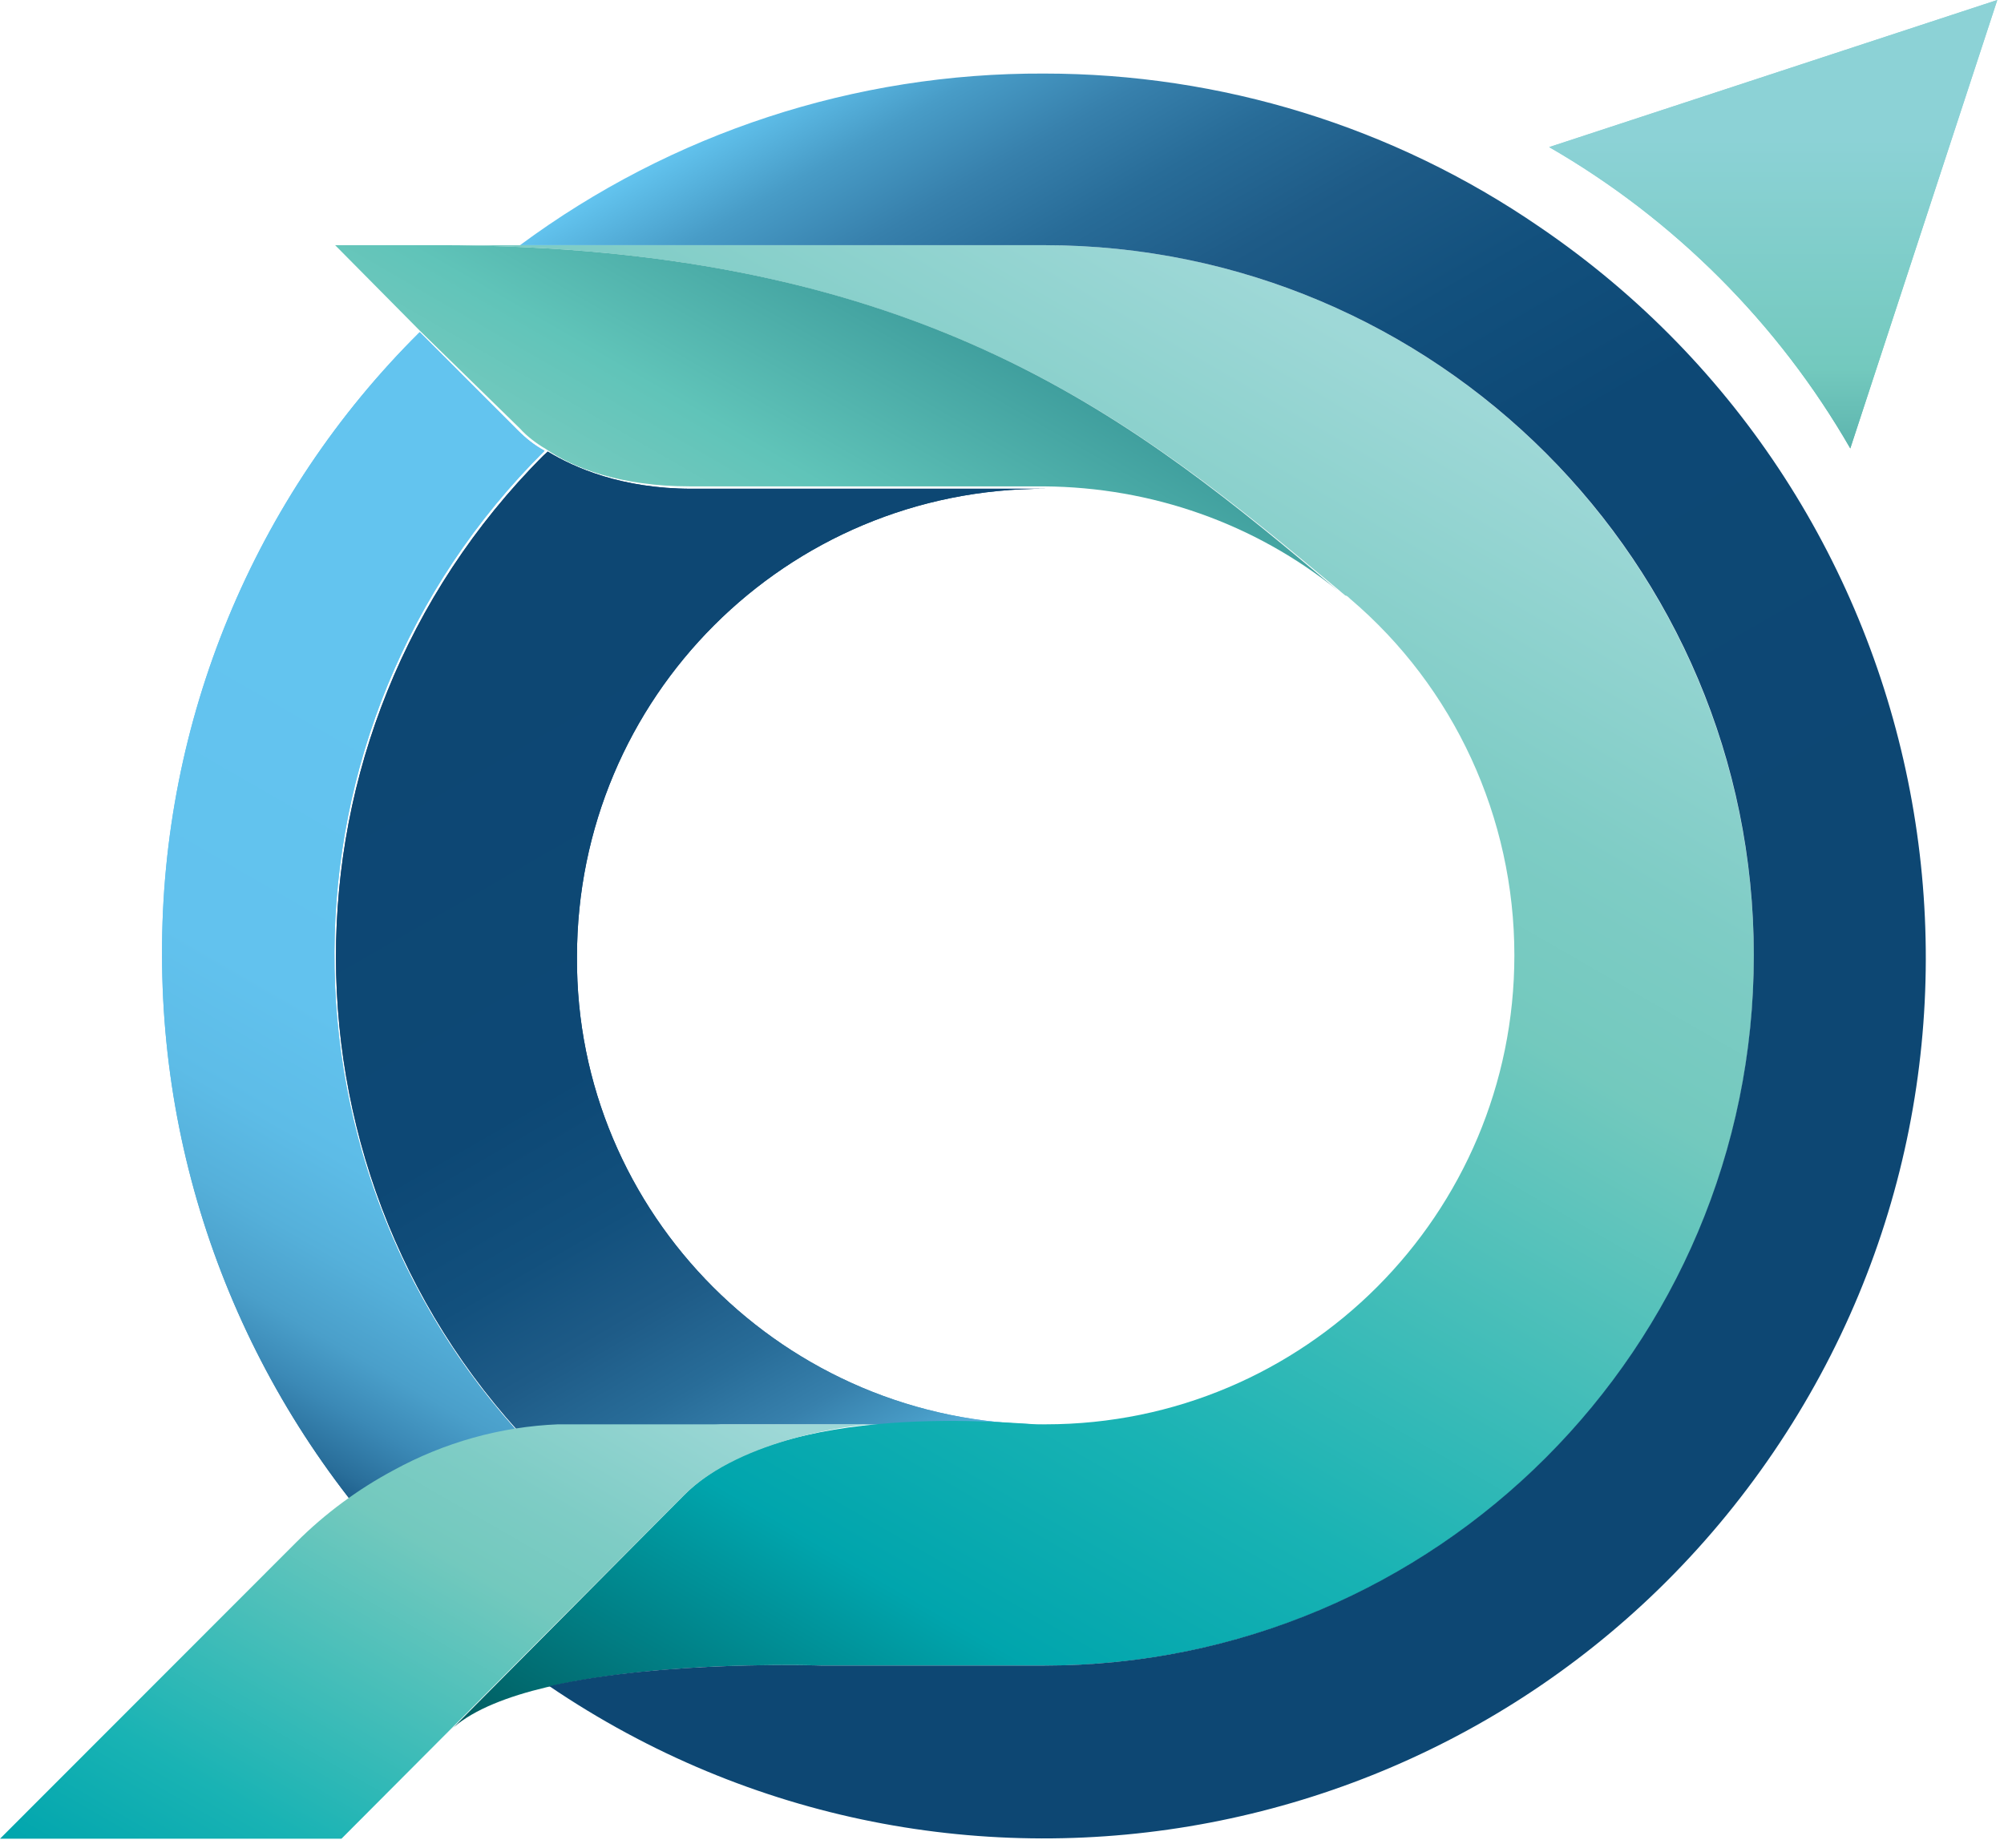 <svg width="206" height="190" viewBox="0 0 206 190" fill="none" xmlns="http://www.w3.org/2000/svg">
<path d="M57.036 151.086C53.299 152.956 49.968 155.477 47.124 158.486L43.224 162.389C26.244 145.313 16.657 122.219 16.657 98.149C16.576 74.161 26.081 51.067 43.143 34.153L53.218 44.236C54.03 45.049 54.924 45.781 55.98 46.35C27.381 74.73 27.137 120.918 55.492 149.622C56.061 150.11 56.549 150.598 57.036 151.086Z" fill="url(#paint0_linear_18535_336124)"/>
<path d="M107.325 146.452H74.096C68.165 146.777 62.396 148.322 57.196 151.168C28.029 123.439 26.892 77.414 54.515 48.222C55.084 47.652 55.653 47.002 56.303 46.433C58.984 48.059 63.859 50.255 71.09 50.255H107.488C80.839 50.173 59.309 71.722 59.309 98.394C59.146 124.822 80.758 146.452 107.325 146.452Z" fill="url(#paint1_linear_18535_336124)"/>
<path d="M57.036 151.086C53.299 152.956 49.968 155.477 47.124 158.486L43.224 162.389C26.244 145.313 16.657 122.219 16.657 98.149C16.576 74.161 26.081 51.067 43.143 34.153L53.218 44.236C54.03 45.049 54.924 45.781 55.98 46.35C27.381 74.73 27.137 120.918 55.492 149.622C56.061 150.11 56.549 150.598 57.036 151.086Z" fill="url(#paint2_linear_18535_336124)"/>
<path d="M107.325 146.452H74.096C68.165 146.777 62.396 148.322 57.196 151.168C28.029 123.439 26.892 77.414 54.515 48.222C55.084 47.652 55.653 47.002 56.303 46.433C58.984 48.059 63.859 50.255 71.09 50.255H107.488C80.839 50.173 59.309 71.722 59.309 98.394C59.146 124.822 80.758 146.452 107.325 146.452Z" fill="url(#paint3_linear_18535_336124)"/>
<path d="M180.287 98.23C180.368 138.482 147.789 171.171 107.572 171.253C107.49 171.253 107.49 171.253 107.409 171.253H84.498C84.498 171.253 55.249 170.196 46.637 177.595L45.743 178.49L70.361 153.688C80.354 143.686 104.809 146.451 106.597 146.451H107.49C134.139 146.451 155.669 124.821 155.669 98.23C155.669 84.081 149.495 70.664 138.77 61.557C138.608 61.394 138.445 61.231 138.283 61.231C138.12 61.069 137.876 60.906 137.714 60.743C117.159 43.667 95.303 25.208 44.85 25.208H107.328C147.626 25.208 180.206 57.897 180.287 98.23Z" fill="url(#paint4_linear_18535_336124)"/>
<path d="M89.858 146.451C88.071 146.451 76.29 147.834 70.359 153.688L35.098 189.061H0L30.467 158.567C33.392 155.64 36.804 153.119 40.461 151.168C45.66 148.321 51.429 146.695 57.36 146.451H89.858Z" fill="url(#paint5_linear_18535_336124)"/>
<path d="M137.551 60.743C129.02 53.831 118.377 50.091 107.327 50.01H70.929C63.698 50.01 58.823 48.058 56.142 46.188C55.167 45.618 54.192 44.887 53.461 44.074L43.143 33.99L34.449 25.208H44.849C95.384 25.208 117.158 43.667 137.551 60.743Z" fill="url(#paint6_linear_18535_336124)"/>
<path d="M107.323 7.563C87.905 7.481 69.056 13.662 53.457 25.209H107.323C147.621 25.209 180.282 57.898 180.282 98.231C180.282 138.564 147.621 171.253 107.323 171.253H84.412C84.412 171.253 68.244 170.684 56.463 173.367C97.899 201.503 154.202 190.688 182.313 149.298C210.425 107.908 199.619 51.474 158.265 23.338C143.234 13.011 125.522 7.563 107.323 7.563Z" fill="url(#paint7_linear_18535_336124)"/>
<path d="M190.199 46.106C182.806 33.258 172.081 22.525 159.244 15.125L205.311 0L190.199 46.106Z" fill="url(#paint8_linear_18535_336124)"/>
<path d="M190.199 46.106C182.806 33.258 172.081 22.525 159.244 15.125L205.311 0L190.199 46.106Z" fill="url(#paint9_linear_18535_336124)"/>
<defs>
<linearGradient id="paint0_linear_18535_336124" x1="16.825" y1="147.19" x2="72.388" y2="51.033" gradientUnits="userSpaceOnUse">
<stop stop-color="#0D4773"/>
<stop offset="0.01" stop-color="#12507D"/>
<stop offset="0.05" stop-color="#296E9A"/>
<stop offset="0.1" stop-color="#3B89B6"/>
<stop offset="0.15" stop-color="#4A9FCA"/>
<stop offset="0.22" stop-color="#55B0DA"/>
<stop offset="0.3" stop-color="#5DBCE7"/>
<stop offset="0.41" stop-color="#62C2EE"/>
<stop offset="0.71" stop-color="#63C4EF"/>
</linearGradient>
<linearGradient id="paint1_linear_18535_336124" x1="50.985" y1="49.255" x2="107.106" y2="146.369" gradientUnits="userSpaceOnUse">
<stop offset="0.13" stop-color="#0D4773"/>
<stop offset="0.51" stop-color="#0D4875"/>
<stop offset="0.64" stop-color="#12507D"/>
<stop offset="0.73" stop-color="#1E5B87"/>
<stop offset="0.81" stop-color="#286C98"/>
<stop offset="0.88" stop-color="#3780AC"/>
<stop offset="0.94" stop-color="#489CC7"/>
<stop offset="0.99" stop-color="#5DBCE7"/>
<stop offset="1" stop-color="#63C4EF"/>
</linearGradient>
<linearGradient id="paint2_linear_18535_336124" x1="16.825" y1="147.19" x2="72.388" y2="51.033" gradientUnits="userSpaceOnUse">
<stop stop-color="#0D4773"/>
<stop offset="0.01" stop-color="#12507D"/>
<stop offset="0.05" stop-color="#296E9A"/>
<stop offset="0.1" stop-color="#3B89B6"/>
<stop offset="0.15" stop-color="#4A9FCA"/>
<stop offset="0.22" stop-color="#55B0DA"/>
<stop offset="0.3" stop-color="#5DBCE7"/>
<stop offset="0.41" stop-color="#62C2EE"/>
<stop offset="0.71" stop-color="#63C4EF"/>
</linearGradient>
<linearGradient id="paint3_linear_18535_336124" x1="50.985" y1="49.255" x2="107.106" y2="146.369" gradientUnits="userSpaceOnUse">
<stop offset="0.13" stop-color="#0D4773"/>
<stop offset="0.51" stop-color="#0D4875"/>
<stop offset="0.64" stop-color="#12507D"/>
<stop offset="0.73" stop-color="#1E5B87"/>
<stop offset="0.81" stop-color="#286C98"/>
<stop offset="0.88" stop-color="#3780AC"/>
<stop offset="0.94" stop-color="#489CC7"/>
<stop offset="0.99" stop-color="#5DBCE7"/>
<stop offset="1" stop-color="#63C4EF"/>
</linearGradient>
<linearGradient id="paint4_linear_18535_336124" x1="49.561" y1="180.731" x2="136.28" y2="30.65" gradientUnits="userSpaceOnUse">
<stop stop-color="#01585C"/>
<stop offset="0.21" stop-color="#00A5AD"/>
<stop offset="0.36" stop-color="#19B3B4"/>
<stop offset="0.68" stop-color="#73C9BE"/>
<stop offset="0.79" stop-color="#7ECCC5"/>
<stop offset="0.99" stop-color="#9ED8D7"/>
</linearGradient>
<linearGradient id="paint5_linear_18535_336124" x1="24.466" y1="203.159" x2="65.413" y2="132.303" gradientUnits="userSpaceOnUse">
<stop stop-color="#00A5AD"/>
<stop offset="0.19" stop-color="#19B3B4"/>
<stop offset="0.59" stop-color="#73C9BE"/>
<stop offset="0.71" stop-color="#7ECCC5"/>
<stop offset="0.94" stop-color="#9ED8D7"/>
</linearGradient>
<linearGradient id="paint6_linear_18535_336124" x1="93.042" y1="30.737" x2="77.016" y2="58.462" gradientUnits="userSpaceOnUse">
<stop stop-color="#409F9E"/>
<stop offset="0.65" stop-color="#60C4B9"/>
<stop offset="1" stop-color="#73C9BE"/>
</linearGradient>
<linearGradient id="paint7_linear_18535_336124" x1="156.595" y1="174.534" x2="65.79" y2="17.408" gradientUnits="userSpaceOnUse">
<stop offset="0.31" stop-color="#0D4773"/>
<stop offset="0.61" stop-color="#0D4875"/>
<stop offset="0.71" stop-color="#12507D"/>
<stop offset="0.79" stop-color="#1E5B87"/>
<stop offset="0.85" stop-color="#286C98"/>
<stop offset="0.9" stop-color="#3780AC"/>
<stop offset="0.95" stop-color="#489CC7"/>
<stop offset="0.99" stop-color="#5DBCE7"/>
<stop offset="1" stop-color="#63C4EF"/>
</linearGradient>
<linearGradient id="paint8_linear_18535_336124" x1="182.281" y1="60.624" x2="182.281" y2="14.298" gradientUnits="userSpaceOnUse">
<stop stop-color="#359092"/>
<stop offset="0.49" stop-color="#73C9BE"/>
<stop offset="1" stop-color="#8CD2D6"/>
</linearGradient>
<linearGradient id="paint9_linear_18535_336124" x1="182.281" y1="60.624" x2="182.281" y2="14.298" gradientUnits="userSpaceOnUse">
<stop stop-color="#359092"/>
<stop offset="0.49" stop-color="#73C9BE"/>
<stop offset="1" stop-color="#8CD2D6"/>
</linearGradient>
</defs>
</svg>
